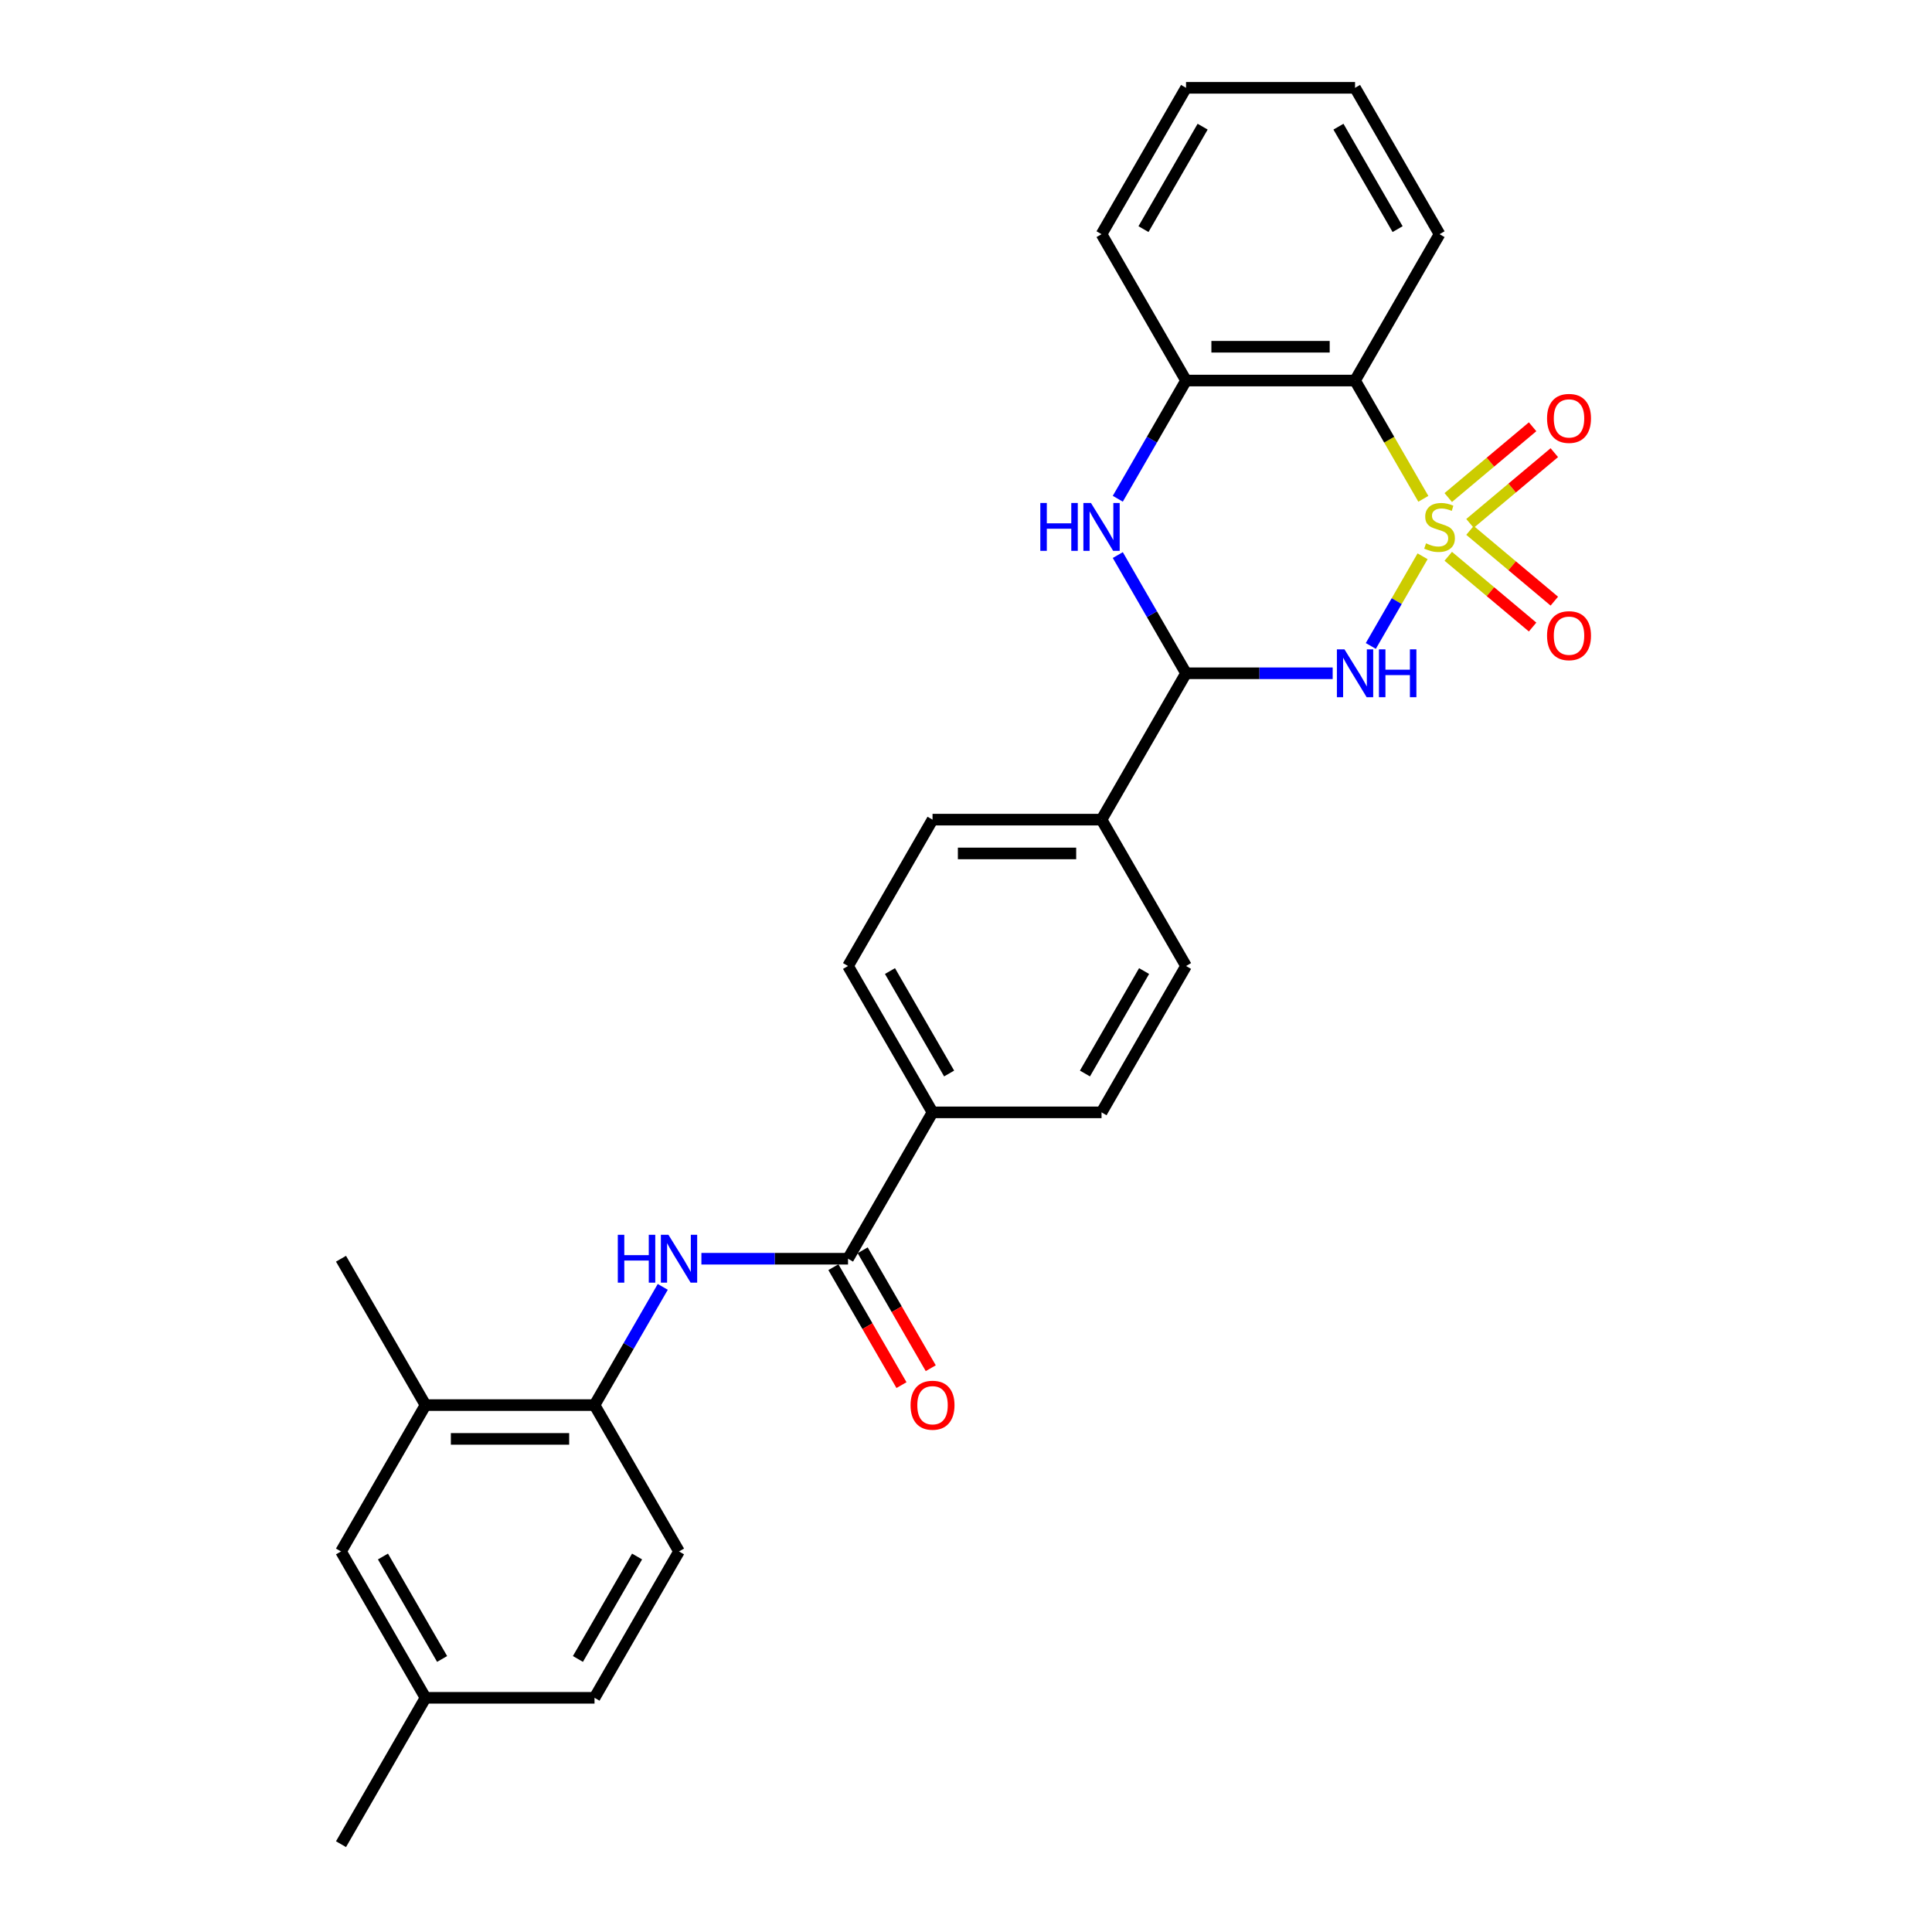 <?xml version='1.0' encoding='iso-8859-1'?>
<svg version='1.1' baseProfile='full'
              xmlns='http://www.w3.org/2000/svg'
                      xmlns:rdkit='http://www.rdkit.org/xml'
                      xmlns:xlink='http://www.w3.org/1999/xlink'
                  xml:space='preserve'
width='1000px' height='1000px' viewBox='0 0 1000 1000'>
<!-- END OF HEADER -->
<rect style='opacity:1.0;fill:#FFFFFF;stroke:none' width='1000' height='1000' x='0' y='0'> </rect>
<path class='bond-0' d='M 736.332,287.931 L 722.932,311.14' style='fill:none;fill-rule:evenodd;stroke:#CCCC00;stroke-width:6px;stroke-linecap:butt;stroke-linejoin:miter;stroke-opacity:1' />
<path class='bond-0' d='M 722.932,311.14 L 709.532,334.35' style='fill:none;fill-rule:evenodd;stroke:#0000FF;stroke-width:6px;stroke-linecap:butt;stroke-linejoin:miter;stroke-opacity:1' />
<path class='bond-1' d='M 736.716,258.189 L 719.043,227.579' style='fill:none;fill-rule:evenodd;stroke:#CCCC00;stroke-width:6px;stroke-linecap:butt;stroke-linejoin:miter;stroke-opacity:1' />
<path class='bond-1' d='M 719.043,227.579 L 701.371,196.97' style='fill:none;fill-rule:evenodd;stroke:#000000;stroke-width:6px;stroke-linecap:butt;stroke-linejoin:miter;stroke-opacity:1' />
<path class='bond-7' d='M 760.862,270.928 L 782.689,252.614' style='fill:none;fill-rule:evenodd;stroke:#CCCC00;stroke-width:6px;stroke-linecap:butt;stroke-linejoin:miter;stroke-opacity:1' />
<path class='bond-7' d='M 782.689,252.614 L 804.516,234.299' style='fill:none;fill-rule:evenodd;stroke:#FF0000;stroke-width:6px;stroke-linecap:butt;stroke-linejoin:miter;stroke-opacity:1' />
<path class='bond-7' d='M 749.616,257.526 L 771.443,239.211' style='fill:none;fill-rule:evenodd;stroke:#CCCC00;stroke-width:6px;stroke-linecap:butt;stroke-linejoin:miter;stroke-opacity:1' />
<path class='bond-7' d='M 771.443,239.211 L 793.27,220.897' style='fill:none;fill-rule:evenodd;stroke:#FF0000;stroke-width:6px;stroke-linecap:butt;stroke-linejoin:miter;stroke-opacity:1' />
<path class='bond-8' d='M 749.616,287.928 L 771.443,306.243' style='fill:none;fill-rule:evenodd;stroke:#CCCC00;stroke-width:6px;stroke-linecap:butt;stroke-linejoin:miter;stroke-opacity:1' />
<path class='bond-8' d='M 771.443,306.243 L 793.27,324.558' style='fill:none;fill-rule:evenodd;stroke:#FF0000;stroke-width:6px;stroke-linecap:butt;stroke-linejoin:miter;stroke-opacity:1' />
<path class='bond-8' d='M 760.862,274.526 L 782.689,292.841' style='fill:none;fill-rule:evenodd;stroke:#CCCC00;stroke-width:6px;stroke-linecap:butt;stroke-linejoin:miter;stroke-opacity:1' />
<path class='bond-8' d='M 782.689,292.841 L 804.516,311.156' style='fill:none;fill-rule:evenodd;stroke:#FF0000;stroke-width:6px;stroke-linecap:butt;stroke-linejoin:miter;stroke-opacity:1' />
<path class='bond-2' d='M 689.789,348.485 L 651.841,348.485' style='fill:none;fill-rule:evenodd;stroke:#0000FF;stroke-width:6px;stroke-linecap:butt;stroke-linejoin:miter;stroke-opacity:1' />
<path class='bond-2' d='M 651.841,348.485 L 613.894,348.485' style='fill:none;fill-rule:evenodd;stroke:#000000;stroke-width:6px;stroke-linecap:butt;stroke-linejoin:miter;stroke-opacity:1' />
<path class='bond-4' d='M 701.371,196.97 L 613.894,196.97' style='fill:none;fill-rule:evenodd;stroke:#000000;stroke-width:6px;stroke-linecap:butt;stroke-linejoin:miter;stroke-opacity:1' />
<path class='bond-4' d='M 688.249,179.474 L 627.015,179.474' style='fill:none;fill-rule:evenodd;stroke:#000000;stroke-width:6px;stroke-linecap:butt;stroke-linejoin:miter;stroke-opacity:1' />
<path class='bond-22' d='M 701.371,196.97 L 745.109,121.212' style='fill:none;fill-rule:evenodd;stroke:#000000;stroke-width:6px;stroke-linecap:butt;stroke-linejoin:miter;stroke-opacity:1' />
<path class='bond-10' d='M 613.894,348.485 L 570.155,424.242' style='fill:none;fill-rule:evenodd;stroke:#000000;stroke-width:6px;stroke-linecap:butt;stroke-linejoin:miter;stroke-opacity:1' />
<path class='bond-28' d='M 613.894,348.485 L 596.231,317.893' style='fill:none;fill-rule:evenodd;stroke:#000000;stroke-width:6px;stroke-linecap:butt;stroke-linejoin:miter;stroke-opacity:1' />
<path class='bond-28' d='M 596.231,317.893 L 578.569,287.301' style='fill:none;fill-rule:evenodd;stroke:#0000FF;stroke-width:6px;stroke-linecap:butt;stroke-linejoin:miter;stroke-opacity:1' />
<path class='bond-3' d='M 578.569,258.154 L 596.231,227.562' style='fill:none;fill-rule:evenodd;stroke:#0000FF;stroke-width:6px;stroke-linecap:butt;stroke-linejoin:miter;stroke-opacity:1' />
<path class='bond-3' d='M 596.231,227.562 L 613.894,196.97' style='fill:none;fill-rule:evenodd;stroke:#000000;stroke-width:6px;stroke-linecap:butt;stroke-linejoin:miter;stroke-opacity:1' />
<path class='bond-23' d='M 613.894,196.97 L 570.155,121.212' style='fill:none;fill-rule:evenodd;stroke:#000000;stroke-width:6px;stroke-linecap:butt;stroke-linejoin:miter;stroke-opacity:1' />
<path class='bond-5' d='M 438.939,651.515 L 482.678,575.758' style='fill:none;fill-rule:evenodd;stroke:#000000;stroke-width:6px;stroke-linecap:butt;stroke-linejoin:miter;stroke-opacity:1' />
<path class='bond-6' d='M 438.939,651.515 L 400.991,651.515' style='fill:none;fill-rule:evenodd;stroke:#000000;stroke-width:6px;stroke-linecap:butt;stroke-linejoin:miter;stroke-opacity:1' />
<path class='bond-6' d='M 400.991,651.515 L 363.044,651.515' style='fill:none;fill-rule:evenodd;stroke:#0000FF;stroke-width:6px;stroke-linecap:butt;stroke-linejoin:miter;stroke-opacity:1' />
<path class='bond-13' d='M 431.363,655.889 L 448.985,686.411' style='fill:none;fill-rule:evenodd;stroke:#000000;stroke-width:6px;stroke-linecap:butt;stroke-linejoin:miter;stroke-opacity:1' />
<path class='bond-13' d='M 448.985,686.411 L 466.607,716.933' style='fill:none;fill-rule:evenodd;stroke:#FF0000;stroke-width:6px;stroke-linecap:butt;stroke-linejoin:miter;stroke-opacity:1' />
<path class='bond-13' d='M 446.515,647.141 L 464.137,677.663' style='fill:none;fill-rule:evenodd;stroke:#000000;stroke-width:6px;stroke-linecap:butt;stroke-linejoin:miter;stroke-opacity:1' />
<path class='bond-13' d='M 464.137,677.663 L 481.758,708.185' style='fill:none;fill-rule:evenodd;stroke:#FF0000;stroke-width:6px;stroke-linecap:butt;stroke-linejoin:miter;stroke-opacity:1' />
<path class='bond-9' d='M 343.047,666.089 L 325.385,696.681' style='fill:none;fill-rule:evenodd;stroke:#0000FF;stroke-width:6px;stroke-linecap:butt;stroke-linejoin:miter;stroke-opacity:1' />
<path class='bond-9' d='M 325.385,696.681 L 307.723,727.273' style='fill:none;fill-rule:evenodd;stroke:#000000;stroke-width:6px;stroke-linecap:butt;stroke-linejoin:miter;stroke-opacity:1' />
<path class='bond-11' d='M 307.723,727.273 L 220.246,727.273' style='fill:none;fill-rule:evenodd;stroke:#000000;stroke-width:6px;stroke-linecap:butt;stroke-linejoin:miter;stroke-opacity:1' />
<path class='bond-11' d='M 294.601,744.768 L 233.367,744.768' style='fill:none;fill-rule:evenodd;stroke:#000000;stroke-width:6px;stroke-linecap:butt;stroke-linejoin:miter;stroke-opacity:1' />
<path class='bond-15' d='M 307.723,727.273 L 351.462,803.03' style='fill:none;fill-rule:evenodd;stroke:#000000;stroke-width:6px;stroke-linecap:butt;stroke-linejoin:miter;stroke-opacity:1' />
<path class='bond-16' d='M 570.155,424.242 L 482.678,424.242' style='fill:none;fill-rule:evenodd;stroke:#000000;stroke-width:6px;stroke-linecap:butt;stroke-linejoin:miter;stroke-opacity:1' />
<path class='bond-16' d='M 557.033,441.738 L 495.799,441.738' style='fill:none;fill-rule:evenodd;stroke:#000000;stroke-width:6px;stroke-linecap:butt;stroke-linejoin:miter;stroke-opacity:1' />
<path class='bond-17' d='M 570.155,424.242 L 613.894,500' style='fill:none;fill-rule:evenodd;stroke:#000000;stroke-width:6px;stroke-linecap:butt;stroke-linejoin:miter;stroke-opacity:1' />
<path class='bond-14' d='M 220.246,727.273 L 176.507,803.03' style='fill:none;fill-rule:evenodd;stroke:#000000;stroke-width:6px;stroke-linecap:butt;stroke-linejoin:miter;stroke-opacity:1' />
<path class='bond-24' d='M 220.246,727.273 L 176.507,651.515' style='fill:none;fill-rule:evenodd;stroke:#000000;stroke-width:6px;stroke-linecap:butt;stroke-linejoin:miter;stroke-opacity:1' />
<path class='bond-12' d='M 482.678,575.758 L 570.155,575.758' style='fill:none;fill-rule:evenodd;stroke:#000000;stroke-width:6px;stroke-linecap:butt;stroke-linejoin:miter;stroke-opacity:1' />
<path class='bond-30' d='M 482.678,575.758 L 438.939,500' style='fill:none;fill-rule:evenodd;stroke:#000000;stroke-width:6px;stroke-linecap:butt;stroke-linejoin:miter;stroke-opacity:1' />
<path class='bond-30' d='M 491.268,555.646 L 460.651,502.616' style='fill:none;fill-rule:evenodd;stroke:#000000;stroke-width:6px;stroke-linecap:butt;stroke-linejoin:miter;stroke-opacity:1' />
<path class='bond-31' d='M 176.507,803.03 L 220.246,878.788' style='fill:none;fill-rule:evenodd;stroke:#000000;stroke-width:6px;stroke-linecap:butt;stroke-linejoin:miter;stroke-opacity:1' />
<path class='bond-31' d='M 198.219,805.646 L 228.836,858.677' style='fill:none;fill-rule:evenodd;stroke:#000000;stroke-width:6px;stroke-linecap:butt;stroke-linejoin:miter;stroke-opacity:1' />
<path class='bond-21' d='M 351.462,803.03 L 307.723,878.788' style='fill:none;fill-rule:evenodd;stroke:#000000;stroke-width:6px;stroke-linecap:butt;stroke-linejoin:miter;stroke-opacity:1' />
<path class='bond-21' d='M 329.749,805.646 L 299.132,858.677' style='fill:none;fill-rule:evenodd;stroke:#000000;stroke-width:6px;stroke-linecap:butt;stroke-linejoin:miter;stroke-opacity:1' />
<path class='bond-18' d='M 482.678,424.242 L 438.939,500' style='fill:none;fill-rule:evenodd;stroke:#000000;stroke-width:6px;stroke-linecap:butt;stroke-linejoin:miter;stroke-opacity:1' />
<path class='bond-19' d='M 613.894,500 L 570.155,575.758' style='fill:none;fill-rule:evenodd;stroke:#000000;stroke-width:6px;stroke-linecap:butt;stroke-linejoin:miter;stroke-opacity:1' />
<path class='bond-19' d='M 592.181,502.616 L 561.564,555.646' style='fill:none;fill-rule:evenodd;stroke:#000000;stroke-width:6px;stroke-linecap:butt;stroke-linejoin:miter;stroke-opacity:1' />
<path class='bond-20' d='M 220.246,878.788 L 307.723,878.788' style='fill:none;fill-rule:evenodd;stroke:#000000;stroke-width:6px;stroke-linecap:butt;stroke-linejoin:miter;stroke-opacity:1' />
<path class='bond-25' d='M 220.246,878.788 L 176.507,954.545' style='fill:none;fill-rule:evenodd;stroke:#000000;stroke-width:6px;stroke-linecap:butt;stroke-linejoin:miter;stroke-opacity:1' />
<path class='bond-26' d='M 745.109,121.212 L 701.371,45.455' style='fill:none;fill-rule:evenodd;stroke:#000000;stroke-width:6px;stroke-linecap:butt;stroke-linejoin:miter;stroke-opacity:1' />
<path class='bond-26' d='M 723.397,118.596 L 692.78,65.566' style='fill:none;fill-rule:evenodd;stroke:#000000;stroke-width:6px;stroke-linecap:butt;stroke-linejoin:miter;stroke-opacity:1' />
<path class='bond-29' d='M 570.155,121.212 L 613.894,45.455' style='fill:none;fill-rule:evenodd;stroke:#000000;stroke-width:6px;stroke-linecap:butt;stroke-linejoin:miter;stroke-opacity:1' />
<path class='bond-29' d='M 591.867,118.596 L 622.484,65.566' style='fill:none;fill-rule:evenodd;stroke:#000000;stroke-width:6px;stroke-linecap:butt;stroke-linejoin:miter;stroke-opacity:1' />
<path class='bond-27' d='M 701.371,45.455 L 613.894,45.455' style='fill:none;fill-rule:evenodd;stroke:#000000;stroke-width:6px;stroke-linecap:butt;stroke-linejoin:miter;stroke-opacity:1' />
<path  class='atom-0' d='M 738.111 281.23
Q 738.391 281.335, 739.546 281.825
Q 740.701 282.315, 741.96 282.63
Q 743.255 282.91, 744.515 282.91
Q 746.859 282.91, 748.224 281.79
Q 749.588 280.635, 749.588 278.641
Q 749.588 277.276, 748.889 276.436
Q 748.224 275.597, 747.174 275.142
Q 746.124 274.687, 744.375 274.162
Q 742.17 273.497, 740.841 272.867
Q 739.546 272.237, 738.601 270.908
Q 737.691 269.578, 737.691 267.339
Q 737.691 264.224, 739.791 262.3
Q 741.925 260.375, 746.124 260.375
Q 748.993 260.375, 752.248 261.74
L 751.443 264.434
Q 748.469 263.21, 746.229 263.21
Q 743.815 263.21, 742.485 264.224
Q 741.156 265.204, 741.191 266.919
Q 741.191 268.248, 741.855 269.053
Q 742.555 269.858, 743.535 270.313
Q 744.55 270.768, 746.229 271.293
Q 748.469 271.992, 749.798 272.692
Q 751.128 273.392, 752.073 274.827
Q 753.052 276.226, 753.052 278.641
Q 753.052 282.07, 750.743 283.924
Q 748.469 285.744, 744.655 285.744
Q 742.45 285.744, 740.771 285.254
Q 739.126 284.799, 737.167 283.994
L 738.111 281.23
' fill='#CCCC00'/>
<path  class='atom-1' d='M 695.895 336.098
L 704.013 349.22
Q 704.817 350.514, 706.112 352.859
Q 707.407 355.203, 707.477 355.343
L 707.477 336.098
L 710.766 336.098
L 710.766 360.872
L 707.372 360.872
L 698.659 346.525
Q 697.644 344.846, 696.56 342.921
Q 695.51 340.997, 695.195 340.402
L 695.195 360.872
L 691.976 360.872
L 691.976 336.098
L 695.895 336.098
' fill='#0000FF'/>
<path  class='atom-1' d='M 713.74 336.098
L 717.099 336.098
L 717.099 346.63
L 729.766 346.63
L 729.766 336.098
L 733.125 336.098
L 733.125 360.872
L 729.766 360.872
L 729.766 349.43
L 717.099 349.43
L 717.099 360.872
L 713.74 360.872
L 713.74 336.098
' fill='#0000FF'/>
<path  class='atom-4' d='M 538.471 260.34
L 541.83 260.34
L 541.83 270.873
L 554.496 270.873
L 554.496 260.34
L 557.856 260.34
L 557.856 285.114
L 554.496 285.114
L 554.496 273.672
L 541.83 273.672
L 541.83 285.114
L 538.471 285.114
L 538.471 260.34
' fill='#0000FF'/>
<path  class='atom-4' d='M 564.679 260.34
L 572.797 273.462
Q 573.601 274.757, 574.896 277.101
Q 576.191 279.446, 576.261 279.585
L 576.261 260.34
L 579.55 260.34
L 579.55 285.114
L 576.156 285.114
L 567.443 270.768
Q 566.428 269.088, 565.344 267.164
Q 564.294 265.239, 563.979 264.644
L 563.979 285.114
L 560.76 285.114
L 560.76 260.34
L 564.679 260.34
' fill='#0000FF'/>
<path  class='atom-7' d='M 319.777 639.128
L 323.136 639.128
L 323.136 649.661
L 335.803 649.661
L 335.803 639.128
L 339.162 639.128
L 339.162 663.902
L 335.803 663.902
L 335.803 652.46
L 323.136 652.46
L 323.136 663.902
L 319.777 663.902
L 319.777 639.128
' fill='#0000FF'/>
<path  class='atom-7' d='M 345.985 639.128
L 354.103 652.25
Q 354.908 653.545, 356.203 655.889
Q 357.498 658.233, 357.567 658.373
L 357.567 639.128
L 360.857 639.128
L 360.857 663.902
L 357.463 663.902
L 348.75 649.556
Q 347.735 647.876, 346.65 645.952
Q 345.601 644.027, 345.286 643.432
L 345.286 663.902
L 342.067 663.902
L 342.067 639.128
L 345.985 639.128
' fill='#0000FF'/>
<path  class='atom-8' d='M 800.749 216.568
Q 800.749 210.619, 803.688 207.295
Q 806.627 203.971, 812.121 203.971
Q 817.615 203.971, 820.554 207.295
Q 823.493 210.619, 823.493 216.568
Q 823.493 222.586, 820.519 226.015
Q 817.545 229.41, 812.121 229.41
Q 806.662 229.41, 803.688 226.015
Q 800.749 222.621, 800.749 216.568
M 812.121 226.61
Q 815.9 226.61, 817.929 224.091
Q 819.994 221.537, 819.994 216.568
Q 819.994 211.704, 817.929 209.255
Q 815.9 206.77, 812.121 206.77
Q 808.342 206.77, 806.278 209.22
Q 804.248 211.669, 804.248 216.568
Q 804.248 221.572, 806.278 224.091
Q 808.342 226.61, 812.121 226.61
' fill='#FF0000'/>
<path  class='atom-9' d='M 800.749 329.027
Q 800.749 323.078, 803.688 319.754
Q 806.627 316.43, 812.121 316.43
Q 817.615 316.43, 820.554 319.754
Q 823.493 323.078, 823.493 329.027
Q 823.493 335.045, 820.519 338.474
Q 817.545 341.868, 812.121 341.868
Q 806.662 341.868, 803.688 338.474
Q 800.749 335.08, 800.749 329.027
M 812.121 339.069
Q 815.9 339.069, 817.929 336.55
Q 819.994 333.995, 819.994 329.027
Q 819.994 324.163, 817.929 321.713
Q 815.9 319.229, 812.121 319.229
Q 808.342 319.229, 806.278 321.678
Q 804.248 324.128, 804.248 329.027
Q 804.248 334.03, 806.278 336.55
Q 808.342 339.069, 812.121 339.069
' fill='#FF0000'/>
<path  class='atom-14' d='M 471.305 727.343
Q 471.305 721.394, 474.245 718.07
Q 477.184 714.746, 482.678 714.746
Q 488.171 714.746, 491.11 718.07
Q 494.05 721.394, 494.05 727.343
Q 494.05 733.361, 491.075 736.79
Q 488.101 740.184, 482.678 740.184
Q 477.219 740.184, 474.245 736.79
Q 471.305 733.396, 471.305 727.343
M 482.678 737.385
Q 486.457 737.385, 488.486 734.866
Q 490.551 732.311, 490.551 727.343
Q 490.551 722.479, 488.486 720.03
Q 486.457 717.545, 482.678 717.545
Q 478.899 717.545, 476.834 719.995
Q 474.805 722.444, 474.805 727.343
Q 474.805 732.346, 476.834 734.866
Q 478.899 737.385, 482.678 737.385
' fill='#FF0000'/>
</svg>
